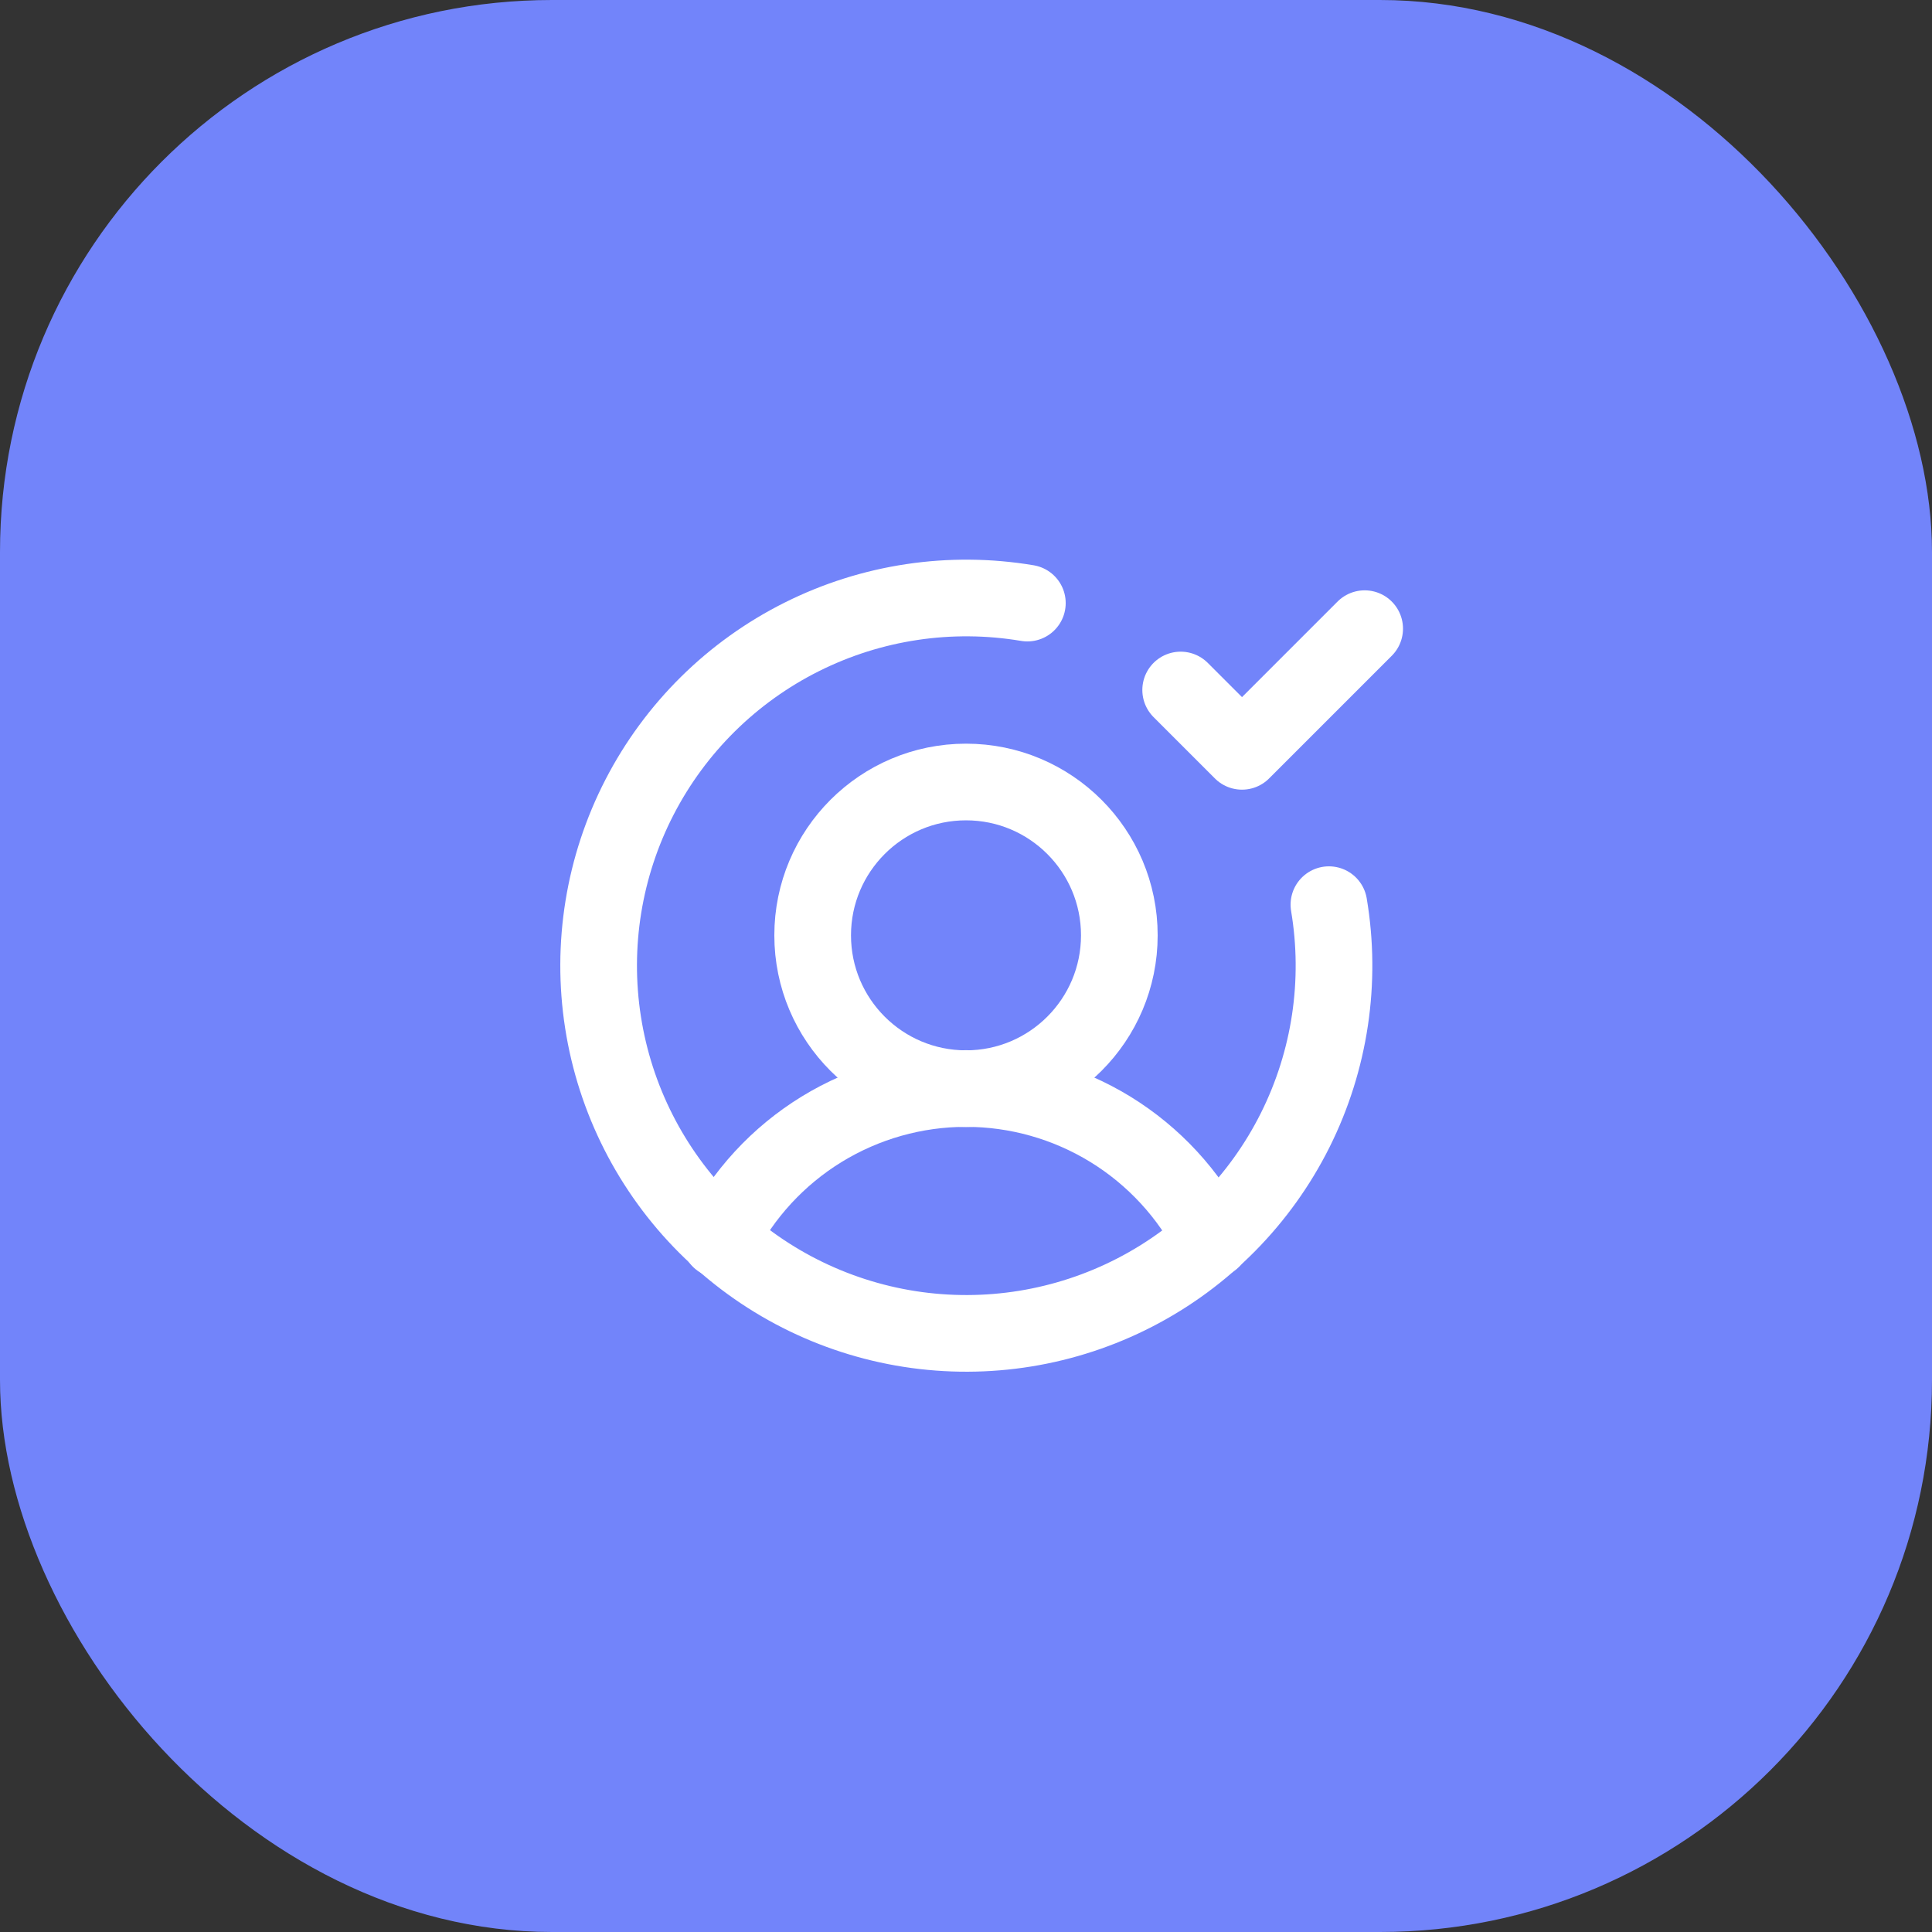 <?xml version="1.0" encoding="UTF-8"?> <svg xmlns="http://www.w3.org/2000/svg" width="63" height="63" viewBox="0 0 63 63" fill="none"><rect x="0" y="0" width="63" height="63" fill="#333333" stroke="none"/><rect width="63" height="63" rx="18" fill="#7284FA"></rect><g clip-path="url(#clip0_210_302)"><path d="M31.5 35.5C34.261 35.5 36.5 33.261 36.5 30.5C36.5 27.739 34.261 25.5 31.5 25.5C28.739 25.5 26.5 27.739 26.5 30.5C26.5 33.261 28.739 35.5 31.5 35.5Z" stroke="white" stroke-width="2.5" stroke-linecap="round" stroke-linejoin="round"></path><path d="M23.475 40.421C24.227 38.939 25.375 37.695 26.791 36.825C28.208 35.956 29.838 35.495 31.5 35.495C33.162 35.495 34.791 35.956 36.208 36.825C37.624 37.695 38.772 38.939 39.525 40.421" stroke="white" stroke-width="2.5" stroke-linecap="round" stroke-linejoin="round"></path><path d="M43.334 29.5C43.756 32.007 43.37 34.583 42.233 36.856C41.095 39.129 39.265 40.982 37.005 42.147C34.746 43.312 32.175 43.728 29.663 43.337C27.152 42.945 24.83 41.766 23.032 39.968C21.235 38.171 20.055 35.849 19.664 33.337C19.272 30.826 19.689 28.254 20.854 25.995C22.019 23.736 23.872 21.905 26.145 20.768C28.418 19.63 30.994 19.244 33.501 19.666" stroke="white" stroke-width="2.5" stroke-linecap="round" stroke-linejoin="round"></path><path d="M38.5 22.5L40.5 24.5L44.5 20.5" stroke="white" stroke-width="2.5" stroke-linecap="round" stroke-linejoin="round"></path></g><defs><clipPath id="clip0_210_302"><rect width="32" height="32" fill="white" transform="translate(15.5 15.5)"></rect></clipPath></defs></svg> 